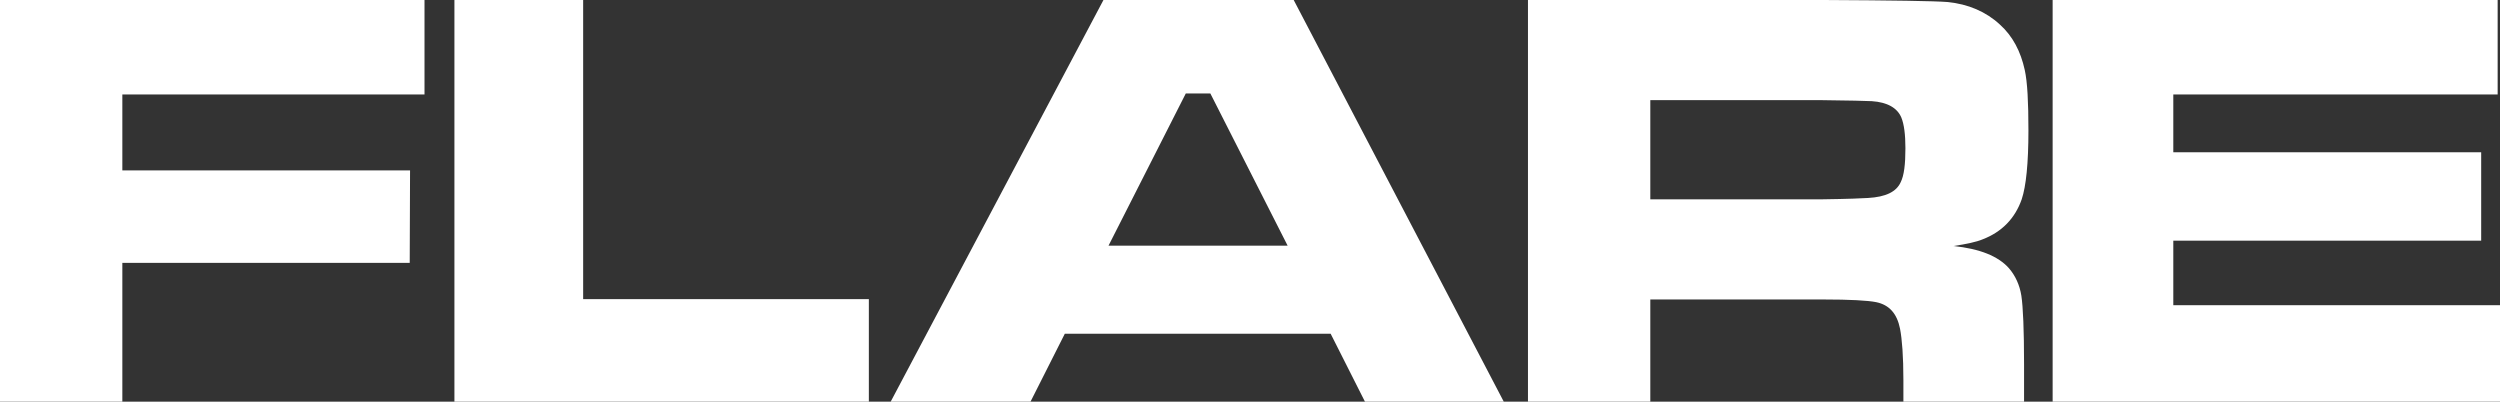 <svg xmlns="http://www.w3.org/2000/svg" xmlns:xlink="http://www.w3.org/1999/xlink" id="Layer_1" x="0px" y="0px" viewBox="0 0 743.8 119.5" style="enable-background:new 0 0 743.8 119.5;" xml:space="preserve"><rect x="0" y="0" width="743.8" height="119.5" fill="#333333" stroke="none"/><style type="text/css">	.st0{fill:#FFFFFF;}</style><g>	<path class="st0" d="M0,0h126.3v28.1H36.4v22.6H122l-0.1,27.5H36.4v41.3H0V0z"></path>	<path class="st0" d="M135.2,0h38.3v89h85v30.5H135.2V0z"></path>	<path class="st0" d="M406.1,119.5l-10.2-20.2h-79.1l-10.2,20.2H265L328.3,0h56.6l62.5,119.5H406.1z M383.1,73.1l-23-45.3h-7.3  l-23,45.3H383.1z"></path>	<path class="st0" d="M454.6,119.5V0h88c20.7,0.1,33,0.3,36.8,0.6c6.2,0.6,11.5,2.9,15.6,6.7c3.8,3.4,6.2,8,7.4,13.5  c0.8,3.6,1.1,9.6,1.1,18c0,9.8-0.7,16.6-2,20.5c-2,5.7-5.9,9.7-11.6,11.9c-1.9,0.8-4.8,1.4-8.7,2c7.8,0.8,13.3,3,16.5,6.6  c1.9,2.2,3.2,5,3.7,8.2c0.5,3.3,0.8,10.2,0.8,20.4v11.1h-35.9v-6.4c0-7.1-0.4-12.2-1-15.3c-0.9-4.5-3.2-7.1-7.1-7.9  c-2.5-0.5-7.7-0.8-15.8-0.8H491v30.4H454.6z M491,59.3h51.2c7.6-0.1,12.2-0.3,13.6-0.4c5.2-0.3,8.4-1.8,9.7-4.7  c1-2,1.4-5.3,1.4-10.1c0-4.1-0.4-7.1-1.2-9.1c-1.2-2.9-4.2-4.6-8.8-4.9c-1.7-0.1-6.6-0.2-14.7-0.3H491V59.3z"></path>	<path class="st0" d="M610.7,0h132.4v28.1h-96.5v17.2h91.6v26.3h-91.6v19.2h97.2v28.7H610.7V0z"></path></g></svg>